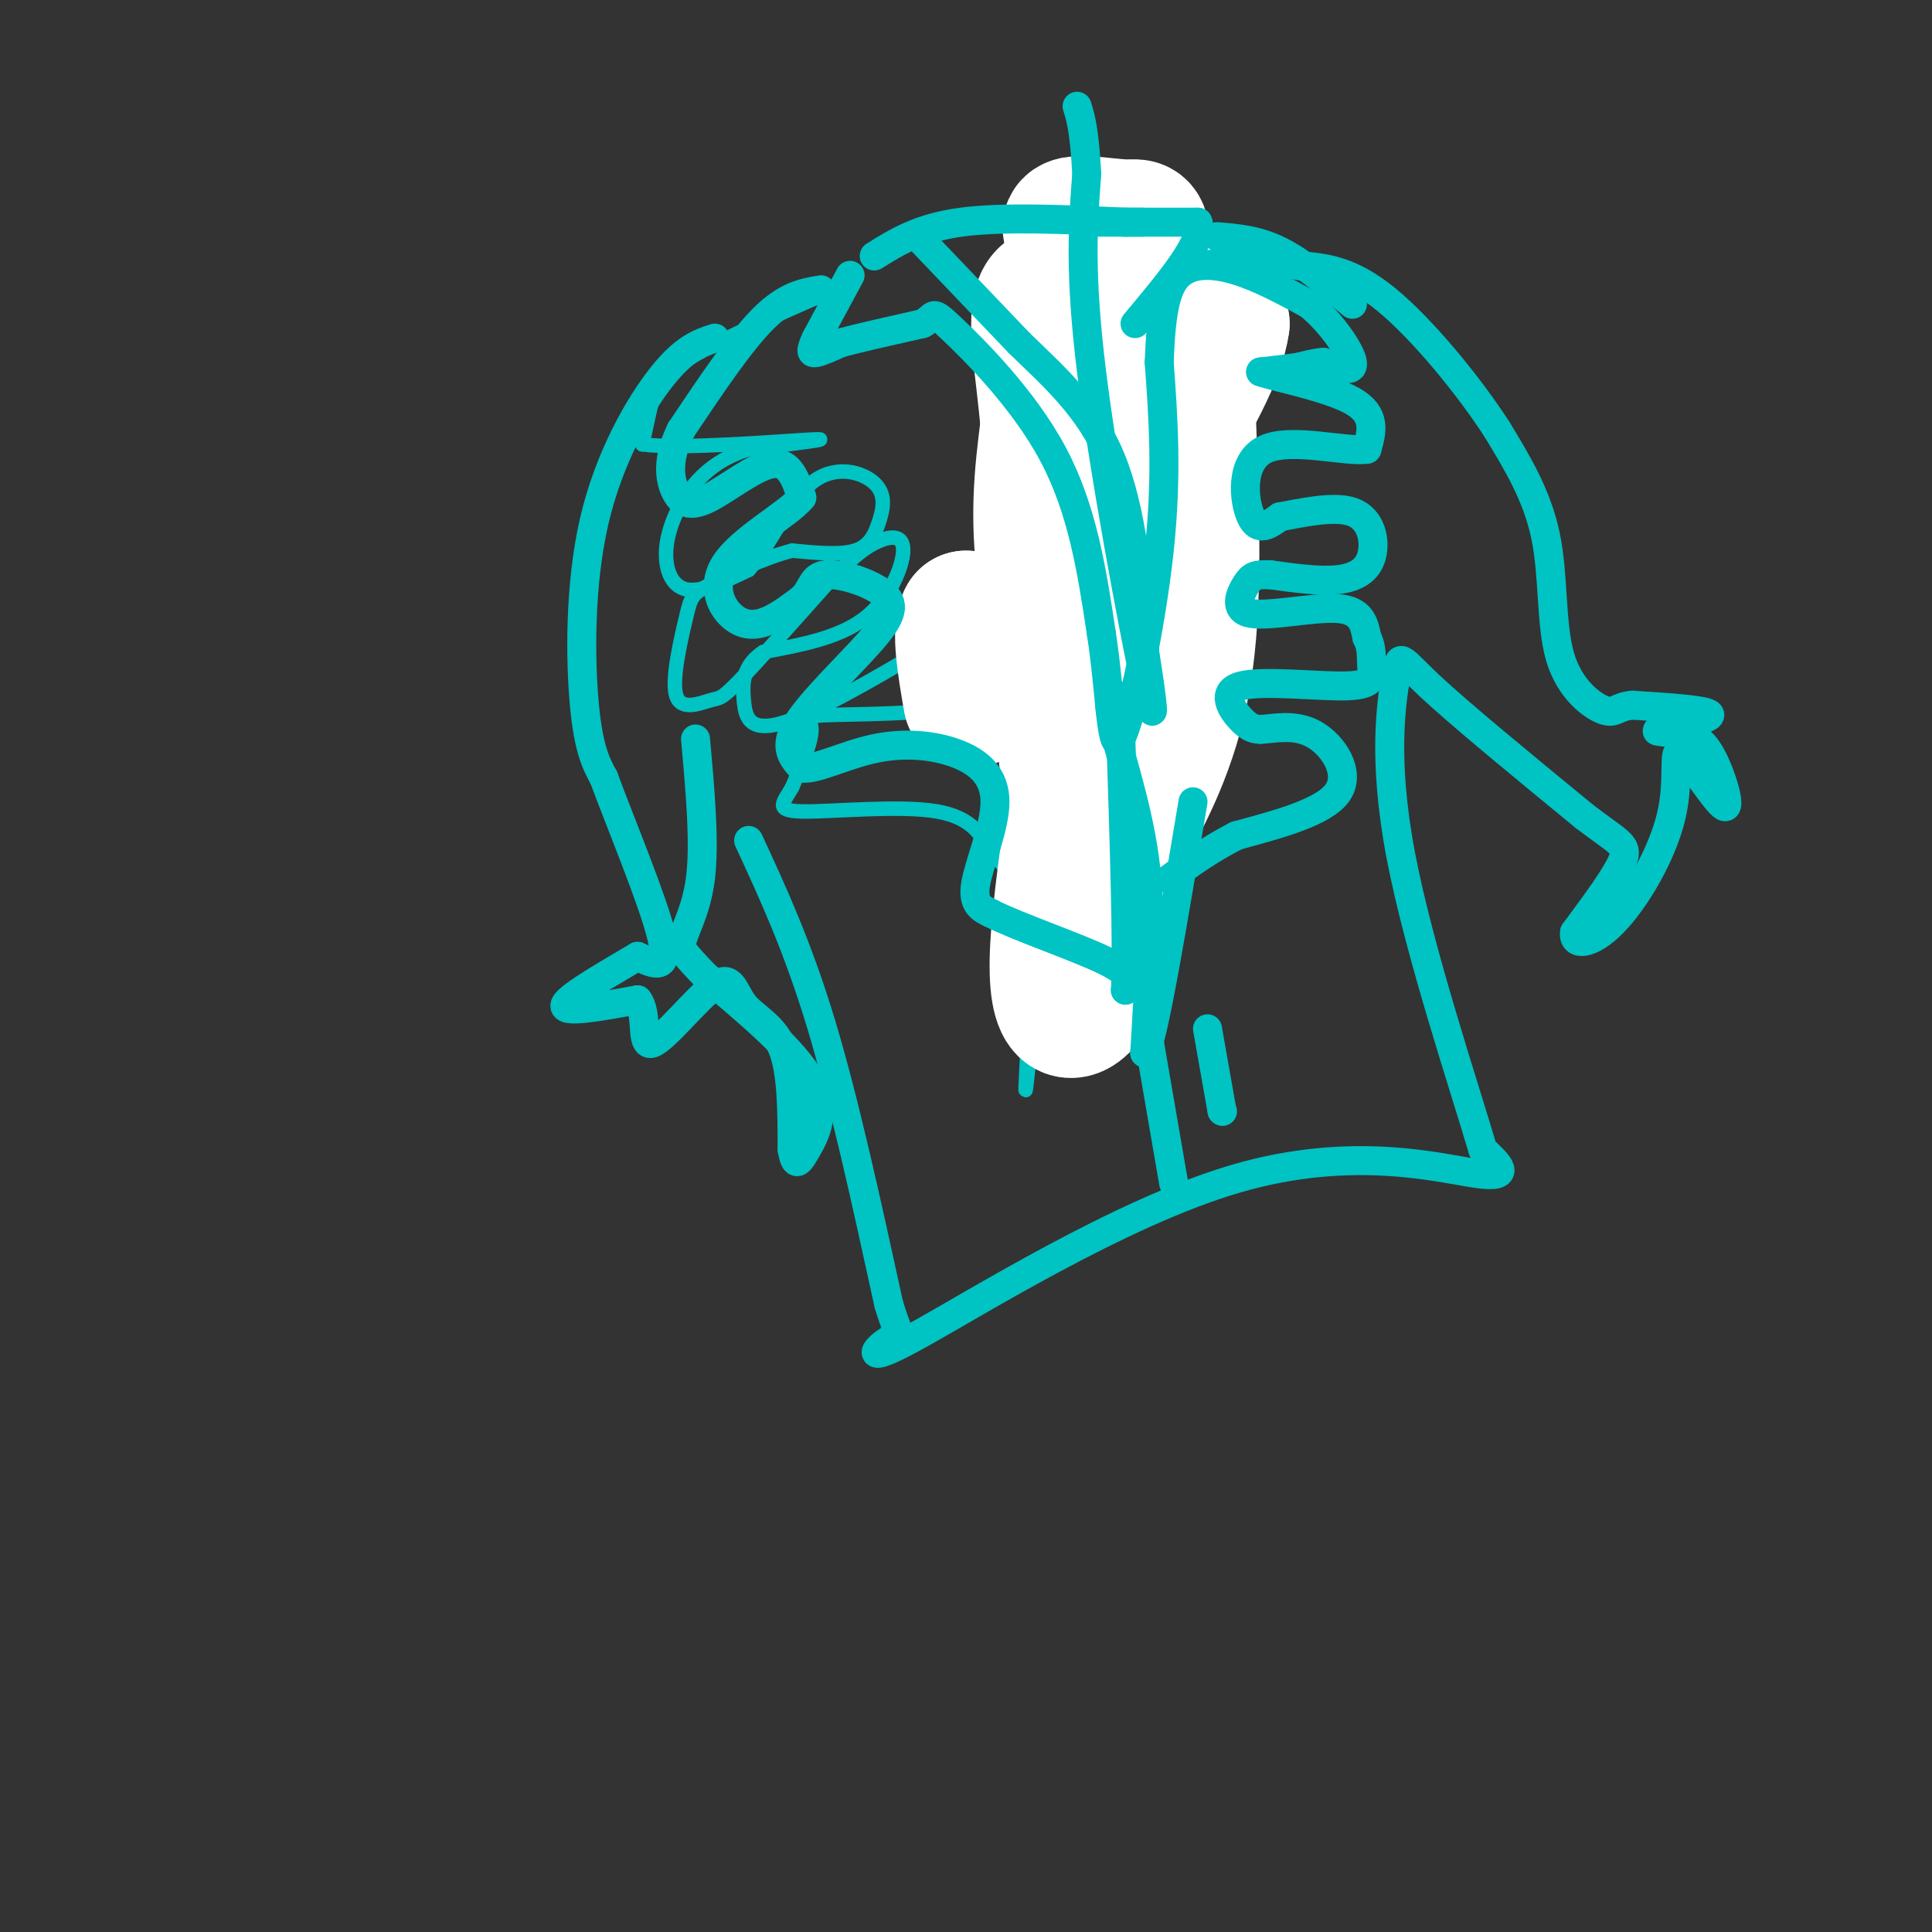 <svg viewBox='0 0 400 400' version='1.1' xmlns='http://www.w3.org/2000/svg' xmlns:xlink='http://www.w3.org/1999/xlink'><rect x="0" y="0" width="400" height="400" fill="#333333" stroke="none"/><g fill='none' stroke='#00C3C3' stroke-width='3' stroke-linecap='round' stroke-linejoin='round'><path d='M175,59c-12.667,5.533 -25.333,11.067 -32,15c-6.667,3.933 -7.333,6.267 -8,9c-0.667,2.733 -1.333,5.867 -2,9'/><path d='M133,92c8.044,1.089 29.156,-0.689 35,-1c5.844,-0.311 -3.578,0.844 -13,2'/><path d='M155,93c-4.116,1.263 -7.907,3.421 -11,7c-3.093,3.579 -5.486,8.579 -6,13c-0.514,4.421 0.853,8.263 4,9c3.147,0.737 8.073,-1.632 13,-4'/><path d='M155,118c4.193,-4.591 8.176,-14.070 13,-18c4.824,-3.930 10.489,-2.311 13,0c2.511,2.311 1.868,5.315 1,8c-0.868,2.685 -1.962,5.053 -5,6c-3.038,0.947 -8.019,0.474 -13,0'/><path d='M164,114c-5.619,1.417 -13.165,4.958 -17,7c-3.835,2.042 -3.959,2.583 -5,7c-1.041,4.417 -3.001,12.710 -2,16c1.001,3.290 4.962,1.578 7,1c2.038,-0.578 2.154,-0.022 6,-4c3.846,-3.978 11.423,-12.489 19,-21'/><path d='M172,120c4.841,-4.981 7.442,-6.933 10,-8c2.558,-1.067 5.073,-1.249 5,2c-0.073,3.249 -2.735,9.928 -8,14c-5.265,4.072 -13.132,5.536 -21,7'/><path d='M158,135c-4.238,2.821 -4.333,6.375 -4,10c0.333,3.625 1.095,7.321 10,4c8.905,-3.321 25.952,-13.661 43,-24'/><path d='M207,125c7.308,-4.016 4.077,-2.055 3,0c-1.077,2.055 -0.001,4.202 1,8c1.001,3.798 1.928,9.245 -6,12c-7.928,2.755 -24.711,2.819 -32,3c-7.289,0.181 -5.082,0.480 -5,3c0.082,2.520 -1.959,7.260 -4,12'/><path d='M164,163c-1.705,3.104 -3.968,4.865 2,5c5.968,0.135 20.167,-1.356 28,0c7.833,1.356 9.301,5.557 11,8c1.699,2.443 3.628,3.126 5,8c1.372,4.874 2.186,13.937 3,23'/><path d='M213,207c0.002,11.134 -1.494,27.469 0,13c1.494,-14.469 5.979,-59.742 8,-80c2.021,-20.258 1.577,-15.502 0,-18c-1.577,-2.498 -4.289,-12.249 -7,-22'/><path d='M214,100c-2.378,-10.044 -4.822,-24.156 -3,-32c1.822,-7.844 7.911,-9.422 14,-11'/><path d='M225,57c5.226,-2.119 11.292,-1.917 17,0c5.708,1.917 11.060,5.548 11,7c-0.060,1.452 -5.530,0.726 -11,0'/><path d='M242,64c-3.000,-0.012 -5.000,-0.042 -10,3c-5.000,3.042 -13.000,9.155 -11,12c2.000,2.845 14.000,2.423 26,2'/><path d='M247,81c6.316,3.604 9.105,11.616 9,16c-0.105,4.384 -3.105,5.142 -9,3c-5.895,-2.142 -14.684,-7.183 -19,-7c-4.316,0.183 -4.158,5.592 -4,11'/><path d='M224,104c4.105,0.780 16.368,-2.770 23,-1c6.632,1.770 7.632,8.861 9,14c1.368,5.139 3.105,8.325 -2,10c-5.105,1.675 -17.053,1.837 -29,2'/><path d='M225,129c-4.500,1.667 -1.250,4.833 2,8'/></g>
<g fill='none' stroke='#FFFFFF' stroke-width='28' stroke-linecap='round' stroke-linejoin='round'><path d='M246,86c0.767,19.592 1.534,39.183 -1,54c-2.534,14.817 -8.370,24.858 -11,30c-2.630,5.142 -2.054,5.384 -5,-4c-2.946,-9.384 -9.413,-28.396 -12,-43c-2.587,-14.604 -1.293,-24.802 0,-35'/><path d='M217,88c-0.917,-11.393 -3.208,-22.375 -1,-26c2.208,-3.625 8.917,0.107 13,5c4.083,4.893 5.542,10.946 7,17'/><path d='M236,84c1.896,2.851 3.137,1.477 0,12c-3.137,10.523 -10.653,32.941 -13,49c-2.347,16.059 0.474,25.758 3,27c2.526,1.242 4.757,-5.973 6,-8c1.243,-2.027 1.498,1.135 2,-15c0.502,-16.135 1.251,-51.568 2,-87'/><path d='M236,62c0.655,-16.690 1.292,-14.917 -3,-15c-4.292,-0.083 -13.512,-2.024 -11,1c2.512,3.024 16.756,11.012 31,19'/><path d='M253,67c-1.756,13.400 -21.644,37.400 -29,59c-7.356,21.600 -2.178,40.800 3,60'/><path d='M227,186c0.496,13.241 0.236,16.343 -1,19c-1.236,2.657 -3.448,4.869 -5,4c-1.552,-0.869 -2.443,-4.820 -2,-13c0.443,-8.180 2.222,-20.590 4,-33'/><path d='M223,163c-0.726,-10.595 -4.542,-20.583 -7,-26c-2.458,-5.417 -3.560,-6.262 -6,-7c-2.440,-0.738 -6.220,-1.369 -10,-2'/><path d='M200,128c-1.500,2.500 -0.250,9.750 1,17'/></g>
<g fill='none' stroke='#00C3C3' stroke-width='6' stroke-linecap='round' stroke-linejoin='round'><path d='M176,57c0.000,0.000 -7.000,13.000 -7,13'/><path d='M169,70c-1.311,2.778 -1.089,3.222 0,3c1.089,-0.222 3.044,-1.111 5,-2'/><path d='M174,71c3.667,-1.000 10.333,-2.500 17,-4'/><path d='M191,67c2.857,-1.500 1.500,-3.250 6,1c4.500,4.250 14.857,14.500 21,26c6.143,11.500 8.071,24.250 10,37'/><path d='M228,131c1.976,12.560 1.917,25.458 4,22c2.083,-3.458 6.310,-23.274 8,-39c1.690,-15.726 0.845,-27.363 0,-39'/><path d='M240,75c0.369,-9.964 1.292,-15.375 4,-18c2.708,-2.625 7.202,-2.464 12,-1c4.798,1.464 9.899,4.232 15,7'/><path d='M271,63c4.600,3.756 8.600,9.644 9,12c0.400,2.356 -2.800,1.178 -6,0'/><path d='M274,75c-1.833,0.167 -3.417,0.583 -5,1'/><path d='M269,76c-2.167,0.333 -5.083,0.667 -8,1'/><path d='M261,77c2.844,1.044 13.956,3.156 19,6c5.044,2.844 4.022,6.422 3,10'/><path d='M283,93c-4.036,0.714 -15.625,-2.500 -21,0c-5.375,2.500 -4.536,10.714 -3,14c1.536,3.286 3.768,1.643 6,0'/><path d='M265,107c4.016,-0.689 11.056,-2.411 15,-1c3.944,1.411 4.793,5.957 4,9c-0.793,3.043 -3.226,4.584 -7,5c-3.774,0.416 -8.887,-0.292 -14,-1'/><path d='M263,119c-3.091,-0.100 -3.818,0.148 -5,2c-1.182,1.852 -2.818,5.306 1,6c3.818,0.694 13.091,-1.373 18,-1c4.909,0.373 5.455,3.187 6,6'/><path d='M283,132c1.104,2.016 0.865,4.057 1,6c0.135,1.943 0.644,3.789 -5,4c-5.644,0.211 -17.443,-1.212 -22,0c-4.557,1.212 -1.874,5.061 0,7c1.874,1.939 2.937,1.970 4,2'/><path d='M261,151c2.560,-0.071 6.958,-1.250 11,1c4.042,2.250 7.726,7.929 5,12c-2.726,4.071 -11.863,6.536 -21,9'/><path d='M256,173c-5.833,3.000 -9.917,6.000 -14,9'/><path d='M170,60c-3.583,0.583 -7.167,1.167 -12,6c-4.833,4.833 -10.917,13.917 -17,23'/><path d='M141,89c-3.093,6.308 -2.324,10.577 -1,13c1.324,2.423 3.203,2.998 7,1c3.797,-1.998 9.514,-6.571 13,-7c3.486,-0.429 4.743,3.285 6,7'/><path d='M166,103c-2.786,3.476 -12.750,8.667 -16,14c-3.250,5.333 0.214,10.810 4,12c3.786,1.190 7.893,-1.905 12,-5'/><path d='M166,124c2.277,-2.051 1.969,-4.679 5,-5c3.031,-0.321 9.400,1.667 12,4c2.600,2.333 1.431,5.013 -3,10c-4.431,4.987 -12.123,12.282 -15,17c-2.877,4.718 -0.938,6.859 1,9'/><path d='M166,159c2.670,0.521 8.845,-2.678 15,-4c6.155,-1.322 12.289,-0.767 17,1c4.711,1.767 7.999,4.745 8,10c0.001,5.255 -3.285,12.787 -4,17c-0.715,4.213 1.143,5.106 3,6'/><path d='M205,189c5.622,2.889 18.178,7.111 24,10c5.822,2.889 4.911,4.444 4,6'/><path d='M233,205c0.500,-8.000 -0.250,-31.000 -1,-54'/><path d='M232,151c-1.024,-10.345 -3.083,-9.208 -2,-3c1.083,6.208 5.310,17.488 7,30c1.690,12.512 0.845,26.256 0,40'/><path d='M237,218c1.667,-2.000 5.833,-27.000 10,-52'/><path d='M148,70c-3.149,1.030 -6.298,2.060 -11,8c-4.702,5.940 -10.958,16.792 -14,30c-3.042,13.208 -2.869,28.774 -2,38c0.869,9.226 2.435,12.113 4,15'/><path d='M125,161c3.511,9.489 10.289,25.711 12,33c1.711,7.289 -1.644,5.644 -5,4'/><path d='M132,198c-4.778,2.889 -14.222,8.111 -15,10c-0.778,1.889 7.111,0.444 15,-1'/><path d='M132,207c2.276,2.656 0.466,9.797 3,9c2.534,-0.797 9.411,-9.533 13,-12c3.589,-2.467 3.889,1.336 6,4c2.111,2.664 6.032,4.190 8,9c1.968,4.810 1.984,12.905 2,21'/><path d='M164,238c0.667,3.821 1.333,2.875 3,0c1.667,-2.875 4.333,-7.679 1,-14c-3.333,-6.321 -12.667,-14.161 -22,-22'/><path d='M146,202c-4.500,-4.667 -4.750,-5.333 -5,-6'/><path d='M141,196c0.156,-2.756 3.044,-6.644 4,-14c0.956,-7.356 -0.022,-18.178 -1,-29'/><path d='M155,174c5.083,11.000 10.167,22.000 15,38c4.833,16.000 9.417,37.000 14,58'/><path d='M184,270c3.025,10.022 3.587,6.078 1,7c-2.587,0.922 -8.322,6.711 4,0c12.322,-6.711 42.702,-25.922 67,-33c24.298,-7.078 42.514,-2.022 50,-1c7.486,1.022 4.243,-1.989 1,-5'/><path d='M307,238c-3.625,-12.400 -13.188,-40.901 -17,-61c-3.812,-20.099 -1.872,-31.796 -1,-37c0.872,-5.204 0.678,-3.915 7,2c6.322,5.915 19.161,16.458 32,27'/><path d='M328,169c7.200,5.533 9.200,5.867 8,9c-1.200,3.133 -5.600,9.067 -10,15'/><path d='M326,193c-0.472,2.932 3.349,2.761 8,-2c4.651,-4.761 10.133,-14.113 12,-22c1.867,-7.887 0.119,-14.310 2,-13c1.881,1.310 7.391,10.353 9,11c1.609,0.647 -0.683,-7.101 -3,-11c-2.317,-3.899 -4.658,-3.950 -7,-4'/><path d='M347,152c-2.548,-0.690 -5.417,-0.417 -3,-1c2.417,-0.583 10.119,-2.024 10,-3c-0.119,-0.976 -8.060,-1.488 -16,-2'/><path d='M338,146c-3.305,0.255 -3.566,1.893 -6,1c-2.434,-0.893 -7.040,-4.317 -9,-11c-1.960,-6.683 -1.274,-16.624 -3,-25c-1.726,-8.376 -5.863,-15.188 -10,-22'/><path d='M310,89c-5.867,-9.111 -15.533,-20.889 -23,-27c-7.467,-6.111 -12.733,-6.556 -18,-7'/><path d='M269,55c-6.667,-1.167 -14.333,-0.583 -22,0'/><path d='M225,46c0.000,0.000 23.000,0.000 23,0'/><path d='M248,46c1.667,3.500 -5.667,12.250 -13,21'/><path d='M252,49c4.167,0.333 8.333,0.667 13,3c4.667,2.333 9.833,6.667 15,11'/><path d='M181,53c4.667,-2.917 9.333,-5.833 18,-7c8.667,-1.167 21.333,-0.583 34,0'/><path d='M233,46c5.833,0.000 3.417,0.000 1,0'/><path d='M190,49c0.000,0.000 21.000,22.000 21,22'/><path d='M211,71c7.178,6.978 14.622,13.422 19,24c4.378,10.578 5.689,25.289 7,40'/><path d='M237,135c1.726,10.869 2.542,18.042 0,6c-2.542,-12.042 -8.440,-43.298 -11,-64c-2.560,-20.702 -1.780,-30.851 -1,-41'/><path d='M225,36c-0.500,-9.167 -1.250,-11.583 -2,-14'/><path d='M243,245c0.000,0.000 -5.000,-29.000 -5,-29'/><path d='M238,216c-0.833,-4.833 -0.417,-2.417 0,0'/><path d='M250,213c0.000,0.000 3.000,17.000 3,17'/><path d='M253,230c0.000,0.000 0.100,0.100 0.1,0.1'/></g>
</svg>
